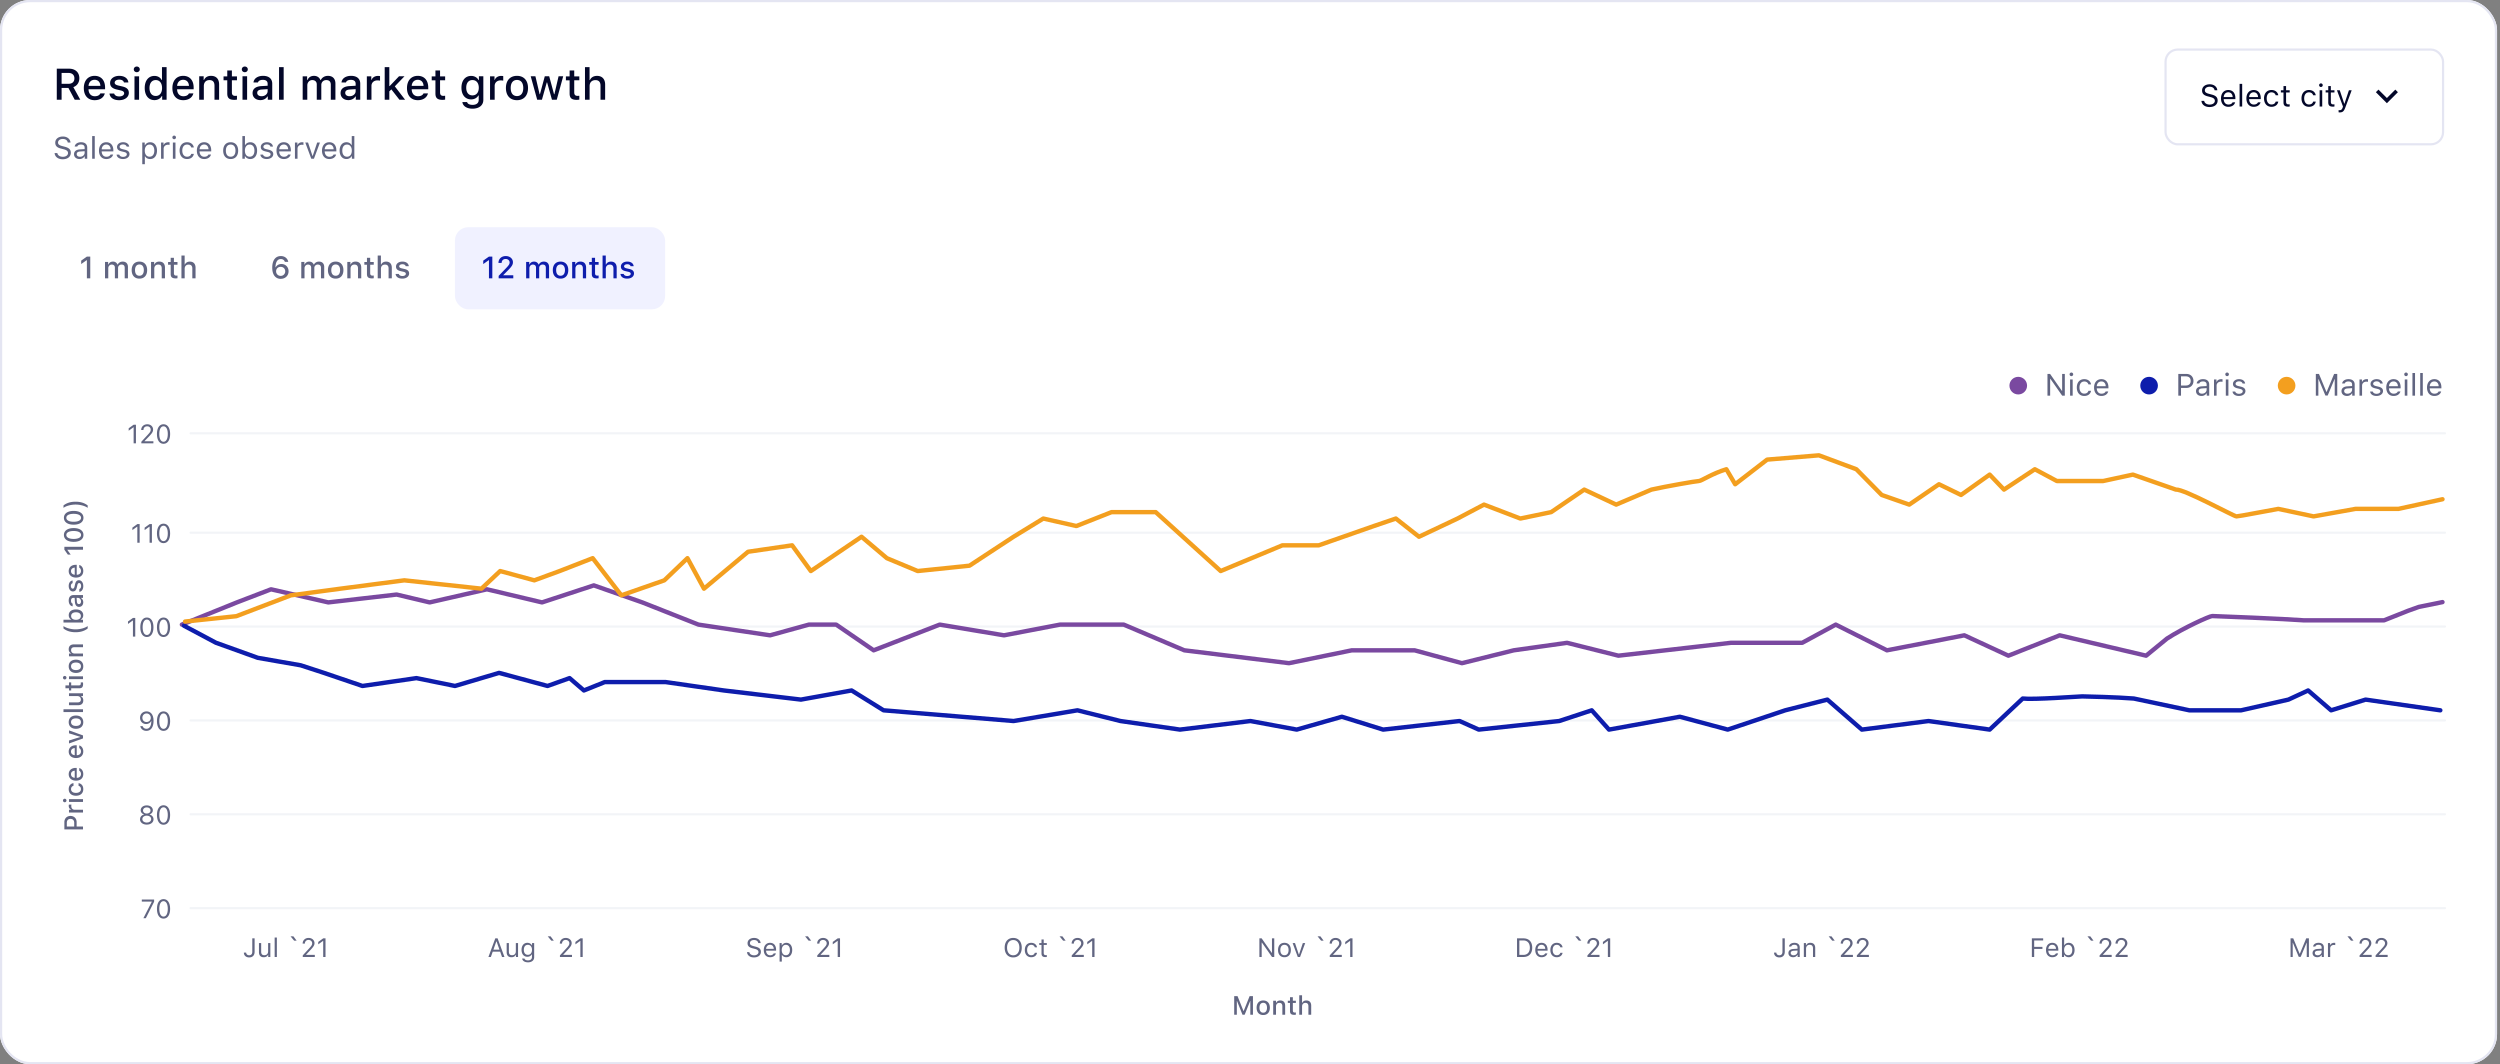 <svg xmlns="http://www.w3.org/2000/svg" width="747" height="318" fill="none" xmlns:v="https://vecta.io/nano"><rect width="100%" height="100%" fill="#808080" stroke="none"/><style><![CDATA[.B{fill:#616581}.C{stroke-width:.658}.D{stroke-linecap:round}.E{stroke:#f2f4f7}]]></style><g clip-path="url(#A)"><rect width="746.12" height="318" rx="8.989" fill="#fff"/><path d="M18.405 21.79h2.032c1.112 0 1.794.611 1.794 1.62 0 1.035-.643 1.627-1.755 1.627h-2.07V21.79zm0 4.475h2.032l1.89 3.536h1.665l-2.083-3.774c1.132-.386 1.8-1.402 1.8-2.649 0-1.742-1.202-2.855-3.073-2.855h-3.671v9.278h1.44v-3.536zm9.863-2.424c1.022 0 1.691.714 1.723 1.813h-3.536c.077-1.093.791-1.813 1.813-1.813zm1.717 4.07c-.257.547-.829.849-1.665.849-1.106 0-1.819-.778-1.865-2.006v-.077h4.944v-.482c0-2.199-1.177-3.53-3.125-3.53-1.974 0-3.228 1.421-3.228 3.658s1.228 3.613 3.234 3.613c1.601 0 2.72-.771 3.035-2.025h-1.331zm2.913-3.131c0 1.042.617 1.64 1.948 1.955l1.222.283c.701.167 1.029.437 1.029.855 0 .559-.611.945-1.472.945-.836 0-1.35-.334-1.524-.874h-1.382c.122 1.241 1.209 1.993 2.874 1.993 1.672 0 2.9-.881 2.9-2.199 0-1.029-.624-1.601-1.955-1.91l-1.164-.27c-.759-.174-1.112-.437-1.112-.855 0-.547.585-.913 1.357-.913.784 0 1.286.328 1.415.842h1.325c-.135-1.234-1.164-1.967-2.739-1.967-1.582 0-2.72.874-2.72 2.115zm7.285 5.021h1.376v-7.002h-1.376v7.002zm.688-8.23c.514 0 .894-.367.894-.842 0-.482-.379-.849-.894-.849s-.894.366-.894.849c0 .476.379.842.894.842zm5.279 8.345c.964 0 1.781-.456 2.199-1.222h.109v1.106h1.324v-9.734h-1.382v3.845h-.103c-.379-.771-1.189-1.228-2.147-1.228-1.768 0-2.906 1.402-2.906 3.613 0 2.218 1.125 3.62 2.906 3.62zm.392-5.992c1.157 0 1.884.919 1.884 2.379 0 1.466-.72 2.372-1.884 2.372-1.17 0-1.871-.894-1.871-2.379 0-1.472.707-2.373 1.871-2.373zm8.191-.084c1.022 0 1.691.714 1.723 1.813h-3.536c.077-1.093.791-1.813 1.813-1.813zm1.717 4.07c-.257.547-.829.849-1.665.849-1.106 0-1.82-.778-1.865-2.006v-.077h4.944v-.482c0-2.199-1.177-3.53-3.125-3.53-1.974 0-3.228 1.421-3.228 3.658s1.228 3.613 3.234 3.613c1.601 0 2.72-.771 3.035-2.025h-1.331zm3.073 1.89h1.382v-4.095c0-1.093.649-1.775 1.672-1.775s1.511.559 1.511 1.685v4.186h1.382v-4.533c0-1.665-.861-2.604-2.424-2.604-1.054 0-1.749.469-2.09 1.247h-.103v-1.112h-1.331v7.002zm8.384-8.744v1.774h-1.112v1.164h1.112v3.954c0 1.35.611 1.89 2.147 1.89.27 0 .527-.032.752-.071v-1.151l-.527.032c-.688 0-.99-.322-.99-1.055v-3.601h1.517v-1.164h-1.517v-1.774h-1.382zm4.552 8.744h1.376v-7.002h-1.376v7.002zm.688-8.23c.514 0 .894-.367.894-.842 0-.482-.379-.849-.894-.849s-.894.366-.894.849c0 .476.379.842.894.842zm5.009 7.182c-.752 0-1.299-.366-1.299-.997 0-.617.437-.945 1.402-1.009l1.71-.109v.585c0 .868-.772 1.53-1.813 1.53zm-.354 1.164c.92 0 1.685-.399 2.103-1.099h.109v.984h1.331v-4.783c0-1.479-.99-2.353-2.745-2.353-1.588 0-2.72.772-2.861 1.974h1.337c.154-.495.688-.778 1.459-.778.945 0 1.434.418 1.434 1.157v.604l-1.897.109c-1.665.103-2.604.829-2.604 2.09 0 1.279.984 2.096 2.334 2.096zm5.574-.116h1.382v-9.734h-1.382v9.734zm7.06 0h1.382v-4.282c0-.9.637-1.588 1.479-1.588.823 0 1.35.482 1.35 1.273v4.597h1.357v-4.404c0-.823.585-1.466 1.479-1.466.907 0 1.357.463 1.357 1.408v4.462h1.382v-4.822c0-1.459-.823-2.315-2.238-2.315-.971 0-1.775.495-2.128 1.26h-.109c-.309-.765-.971-1.26-1.929-1.26-.932 0-1.64.469-1.948 1.26h-.103v-1.125h-1.331v7.002zm14.016-1.048c-.752 0-1.298-.366-1.298-.997 0-.617.437-.945 1.401-1.009l1.711-.109v.585c0 .868-.772 1.53-1.814 1.53zm-.353 1.164c.919 0 1.684-.399 2.102-1.099h.11v.984h1.33v-4.783c0-1.479-.99-2.353-2.745-2.353-1.588 0-2.72.772-2.861 1.974h1.337c.155-.495.688-.778 1.46-.778.945 0 1.434.418 1.434 1.157v.604l-1.897.109c-1.665.103-2.604.829-2.604 2.09 0 1.279.984 2.096 2.334 2.096zm5.51-.116h1.382v-4.134c0-.984.74-1.646 1.788-1.646.244 0 .655.045.771.084v-1.363c-.148-.039-.411-.058-.617-.058-.913 0-1.691.502-1.89 1.19h-.103v-1.074h-1.331v7.002zm6.828-4.083h-.109v-5.651h-1.383v9.734h1.383v-2.507l.61-.579 2.405 3.086h1.697l-3.073-3.999 2.881-3.003h-1.633l-2.778 2.919zm8.39-1.877c1.023 0 1.691.714 1.724 1.813h-3.537c.077-1.093.791-1.813 1.813-1.813zm1.717 4.07c-.257.547-.829.849-1.665.849-1.106 0-1.82-.778-1.865-2.006v-.077h4.945v-.482c0-2.199-1.177-3.53-3.125-3.53-1.974 0-3.228 1.421-3.228 3.658s1.228 3.613 3.234 3.613c1.601 0 2.72-.771 3.035-2.025h-1.331zm3.562-6.854v1.774h-1.112v1.164h1.112v3.954c0 1.35.611 1.89 2.147 1.89.271 0 .528-.032.753-.071v-1.151l-.527.032c-.688 0-.991-.322-.991-1.055v-3.601h1.518v-1.164h-1.518v-1.774h-1.382zm11.059 7.445c-1.19 0-1.858-.894-1.858-2.289s.668-2.289 1.858-2.289c1.176 0 1.896.894 1.896 2.289 0 1.402-.713 2.289-1.896 2.289zm.019 3.973c1.98 0 3.234-1.016 3.234-2.617v-7.06h-1.324v1.119h-.11c-.392-.759-1.234-1.235-2.199-1.235-1.787 0-2.906 1.402-2.906 3.536 0 2.096 1.106 3.478 2.894 3.478.964 0 1.735-.418 2.16-1.177h.103v1.344c0 .926-.682 1.472-1.833 1.472-.932 0-1.517-.328-1.633-.836h-1.414c.148 1.189 1.279 1.974 3.028 1.974zm5.24-2.675h1.382v-4.134c0-.984.74-1.646 1.788-1.646.244 0 .656.045.771.084v-1.363c-.148-.039-.411-.058-.617-.058-.913 0-1.691.502-1.89 1.19h-.103v-1.074h-1.331v7.002zm8.05.135c2.044 0 3.298-1.369 3.298-3.639 0-2.257-1.26-3.633-3.298-3.633-2.045 0-3.305 1.376-3.305 3.633 0 2.27 1.254 3.639 3.305 3.639zm0-1.228c-1.203 0-1.878-.881-1.878-2.411 0-1.517.675-2.405 1.878-2.405 1.196 0 1.877.887 1.877 2.405 0 1.524-.681 2.411-1.877 2.411zm13.81-5.909H166.9l-1.247 5.343h-.11l-1.44-5.343h-1.324l-1.441 5.343h-.103l-1.253-5.343h-1.402l1.929 7.002h1.421l1.44-5.156h.109l1.447 5.156h1.434l1.922-7.002zm1.916-1.742v1.774h-1.112v1.164h1.112v3.954c0 1.35.611 1.89 2.148 1.89a4.46 4.46 0 0 0 .752-.071v-1.151l-.527.032c-.688 0-.991-.322-.991-1.055v-3.601h1.518v-1.164h-1.518v-1.774h-1.382zm4.591 8.744h1.382v-4.089c0-1.061.63-1.774 1.762-1.774.977 0 1.498.566 1.498 1.685v4.179h1.382v-4.52c0-1.665-.919-2.61-2.411-2.61-1.054 0-1.794.469-2.134 1.254h-.11v-3.858h-1.369v9.734z" fill="#030729"/><path d="M16.319 45.738c.085 1.121 1.035 1.85 2.412 1.85 1.485 0 2.426-.761 2.426-1.953 0-.954-.54-1.476-1.886-1.814l-.68-.18c-.896-.23-1.251-.522-1.251-1.031 0-.657.572-1.089 1.436-1.089.81 0 1.359.396 1.472 1.062h.815c-.068-1.049-1.004-1.796-2.259-1.796-1.373 0-2.295.747-2.295 1.85 0 .923.509 1.454 1.683 1.751l.833.216c.896.225 1.301.576 1.301 1.13 0 .644-.644 1.116-1.517 1.116-.923 0-1.571-.432-1.67-1.112h-.819zm7.584 1.103c-.562 0-.981-.288-.981-.783 0-.486.324-.743 1.062-.792l1.305-.086v.446c0 .693-.59 1.215-1.386 1.215zm-.144.68c.648 0 1.179-.284 1.494-.801h.072v.716h.738v-3.322c0-1.008-.662-1.616-1.845-1.616-1.035 0-1.8.513-1.904 1.292h.783c.108-.383.513-.603 1.094-.603.725 0 1.098.328 1.098.927v.441l-1.4.085c-1.13.068-1.769.567-1.769 1.436 0 .887.698 1.445 1.638 1.445zm3.781-.085h.774v-6.778h-.774v6.778zm4.213-4.253c.77 0 1.283.567 1.301 1.427h-2.673c.059-.86.599-1.427 1.373-1.427zm1.278 2.997c-.203.428-.626.657-1.251.657-.824 0-1.359-.608-1.4-1.566v-.036h3.488v-.297c0-1.508-.797-2.439-2.106-2.439-1.332 0-2.187.99-2.187 2.516 0 1.535.842 2.507 2.187 2.507 1.062 0 1.809-.509 2.043-1.341h-.774zm1.94-2.268c0 .702.414 1.094 1.323 1.314l.833.203c.518.126.77.351.77.684 0 .445-.468.756-1.121.756-.621 0-1.008-.261-1.139-.671h-.797c.085.806.828 1.323 1.908 1.323 1.103 0 1.944-.599 1.944-1.467 0-.698-.441-1.094-1.355-1.314l-.747-.18c-.572-.14-.842-.347-.842-.68 0-.432.45-.725 1.026-.725.585 0 .963.257 1.067.644h.765c-.103-.797-.81-1.301-1.827-1.301-1.031 0-1.809.608-1.809 1.413zm9.901-1.413c-.662 0-1.242.337-1.553.896h-.072v-.81h-.738v6.472h.774v-2.349h.072c.266.513.824.815 1.517.815 1.233 0 2.039-.995 2.039-2.511 0-1.526-.801-2.511-2.039-2.511zm-.185 4.325c-.873 0-1.427-.702-1.427-1.814s.554-1.814 1.431-1.814c.887 0 1.418.68 1.418 1.814s-.531 1.814-1.422 1.814zm3.438.612h.774v-3.006c0-.684.536-1.179 1.274-1.179a3.11 3.11 0 0 1 .495.045v-.774c-.099-.014-.261-.023-.387-.023-.644 0-1.202.333-1.346.806h-.072v-.72h-.738v4.852zm3.529 0h.774v-4.852h-.774v4.852zm.387-5.837a.54.54 0 0 0 0-1.08.54.54 0 1 0 0 1.08zm5.878 2.471c-.135-.864-.855-1.571-2.034-1.571-1.359 0-2.223.981-2.223 2.493 0 1.544.869 2.529 2.228 2.529 1.166 0 1.89-.657 2.03-1.548h-.783c-.144.549-.599.851-1.251.851-.864 0-1.422-.711-1.422-1.832 0-1.098.549-1.796 1.422-1.796.698 0 1.125.392 1.251.873h.783zm3.078-.887c.77 0 1.283.567 1.301 1.427h-2.673c.058-.86.599-1.427 1.373-1.427zm1.278 2.997c-.203.428-.626.657-1.251.657-.824 0-1.359-.608-1.4-1.566v-.036h3.488v-.297c0-1.508-.797-2.439-2.106-2.439-1.332 0-2.187.99-2.187 2.516 0 1.535.842 2.507 2.187 2.507 1.062 0 1.809-.509 2.043-1.341h-.774zm6.647 1.341c1.382 0 2.237-.954 2.237-2.511s-.855-2.511-2.237-2.511-2.237.95-2.237 2.511.855 2.511 2.237 2.511zm0-.698c-.918 0-1.436-.666-1.436-1.814s.518-1.814 1.436-1.814 1.436.662 1.436 1.814-.518 1.814-1.436 1.814zm5.864.698c1.229 0 2.034-.995 2.034-2.511 0-1.526-.801-2.511-2.034-2.511-.666 0-1.256.328-1.521.851h-.072v-2.691h-.774v6.778h.738v-.774h.072c.306.54.882.86 1.557.86zm-.18-4.325c.887 0 1.413.68 1.413 1.814s-.527 1.814-1.413 1.814-1.431-.693-1.431-1.814.549-1.814 1.431-1.814zm3.317.716c0 .702.414 1.094 1.323 1.314l.833.203c.518.126.77.351.77.684 0 .445-.468.756-1.121.756-.621 0-1.008-.261-1.139-.671h-.797c.086.806.828 1.323 1.908 1.323 1.103 0 1.944-.599 1.944-1.467 0-.698-.441-1.094-1.355-1.314l-.747-.18c-.572-.14-.842-.347-.842-.68 0-.432.45-.725 1.026-.725.585 0 .963.257 1.067.644h.765c-.104-.797-.81-1.301-1.827-1.301-1.031 0-1.809.608-1.809 1.413zm6.872-.729c.77 0 1.283.567 1.301 1.427h-2.673c.058-.86.599-1.427 1.373-1.427zm1.278 2.997c-.203.428-.626.657-1.251.657-.824 0-1.359-.608-1.4-1.566v-.036h3.488v-.297c0-1.508-.797-2.439-2.106-2.439-1.332 0-2.187.99-2.187 2.516 0 1.535.842 2.507 2.187 2.507 1.062 0 1.809-.509 2.043-1.341h-.774zm2.052 1.256h.774v-3.006c0-.684.535-1.179 1.274-1.179.153 0 .432.027.495.045v-.774c-.099-.014-.261-.023-.387-.023-.644 0-1.202.333-1.346.806h-.072v-.72h-.738v4.852zm7.471-4.852h-.828l-1.328 3.997h-.072l-1.328-3.997h-.828l1.796 4.852h.792l1.796-4.852zm2.79.599c.77 0 1.283.567 1.301 1.427h-2.673c.059-.86.599-1.427 1.373-1.427zm1.278 2.997c-.203.428-.626.657-1.251.657-.824 0-1.359-.608-1.4-1.566v-.036h3.488v-.297c0-1.508-.797-2.439-2.106-2.439-1.332 0-2.187.99-2.187 2.516 0 1.535.842 2.507 2.187 2.507 1.062 0 1.81-.509 2.043-1.341h-.774zm3.848 1.341c.67 0 1.246-.32 1.552-.86h.072v.774h.739v-6.778h-.775v2.691h-.067c-.275-.531-.846-.851-1.521-.851-1.233 0-2.039.99-2.039 2.511s.797 2.511 2.039 2.511zm.18-4.325c.877 0 1.426.702 1.426 1.814 0 1.121-.544 1.814-1.426 1.814-.887 0-1.418-.68-1.418-1.814s.536-1.814 1.418-1.814z" class="B"/><rect x="647.067" y="14.813" width="82.922" height="28.31" rx="3.621" fill="#fff"/><g fill="#030729"><path d="M657.79 30.135c.086 1.121 1.035 1.85 2.412 1.85 1.486 0 2.426-.761 2.426-1.953 0-.954-.54-1.476-1.886-1.814l-.679-.18c-.896-.23-1.251-.522-1.251-1.031 0-.657.571-1.089 1.435-1.089.81 0 1.36.396 1.472 1.062h.815c-.068-1.049-1.004-1.796-2.26-1.796-1.372 0-2.295.747-2.295 1.85 0 .923.509 1.454 1.683 1.751l.833.216c.896.225 1.301.576 1.301 1.13 0 .644-.644 1.116-1.517 1.116-.923 0-1.571-.432-1.67-1.112h-.819zm8.025-2.556c.769 0 1.282.567 1.3 1.427h-2.673c.058-.86.599-1.427 1.373-1.427zm1.278 2.997c-.203.428-.626.657-1.251.657-.824 0-1.36-.607-1.4-1.566v-.036h3.488v-.297c0-1.508-.797-2.439-2.106-2.439-1.333 0-2.188.99-2.188 2.516 0 1.535.842 2.507 2.188 2.507 1.062 0 1.809-.509 2.043-1.341h-.774zm2.097 1.256h.774v-6.778h-.774v6.778zm4.213-4.253c.769 0 1.282.567 1.3 1.427h-2.673c.059-.86.599-1.427 1.373-1.427zm1.278 2.997c-.203.428-.626.657-1.251.657-.824 0-1.359-.607-1.4-1.566v-.036h3.488v-.297c0-1.508-.797-2.439-2.106-2.439-1.332 0-2.188.99-2.188 2.516 0 1.535.842 2.507 2.188 2.507 1.062 0 1.809-.509 2.043-1.341h-.774zm6.067-2.111c-.135-.864-.855-1.571-2.035-1.571-1.359 0-2.223.981-2.223 2.493 0 1.544.869 2.529 2.228 2.529 1.166 0 1.89-.657 2.03-1.548h-.783c-.144.549-.599.851-1.252.851-.864 0-1.422-.711-1.422-1.832 0-1.098.549-1.796 1.422-1.796.698 0 1.126.392 1.252.873h.783zm1.557-2.741v1.256h-.783v.648h.783v2.944c0 .927.4 1.296 1.4 1.296.153 0 .301-.018.454-.045v-.653l-.36.018c-.504 0-.72-.243-.72-.815v-2.745h1.08v-.648h-1.08v-1.256h-.774zm9.64 2.741c-.135-.864-.855-1.571-2.034-1.571-1.359 0-2.223.981-2.223 2.493 0 1.544.868 2.529 2.227 2.529 1.166 0 1.891-.657 2.03-1.548h-.783c-.144.549-.598.851-1.251.851-.864 0-1.422-.711-1.422-1.832 0-1.098.549-1.796 1.422-1.796.698 0 1.125.392 1.251.873h.783zm1.161 3.366h.775V26.98h-.775v4.852zm.387-5.837a.54.54 0 1 0 0-1.08.54.54 0 1 0 0 1.08zm2.188-.27v1.256h-.783v.648h.783v2.944c0 .927.4 1.296 1.399 1.296a2.59 2.59 0 0 0 .455-.045v-.653l-.36.018c-.504 0-.72-.243-.72-.815v-2.745h1.08v-.648h-1.08v-1.256h-.774zm3.438 7.863c.86 0 1.247-.333 1.661-1.458l1.895-5.149h-.824l-1.328 3.992h-.072l-1.332-3.992h-.837l1.796 4.856-.09.288c-.203.585-.446.797-.891.797a1.86 1.86 0 0 1-.324-.023v.662a2.29 2.29 0 0 0 .346.027zm16.601-6.813l-2.518 2.513-2.518-2.513-.774.774 3.292 3.292 3.292-3.292-.774-.774z"/></g><rect x="647.067" y="14.813" width="82.922" height="28.31" rx="3.621" stroke="#e4e5f2" class="C"/><g class="B"><path d="M25.961 83.161h1.008v-6.494h-1.004l-1.71 1.206v1.031l1.629-1.152h.076v5.41zm5.419 0h.968v-2.997c0-.63.446-1.112 1.035-1.112.576 0 .945.338.945.891v3.218h.95v-3.083a.99.99 0 0 1 1.035-1.026c.635 0 .95.324.95.986v3.123h.968v-3.376c0-1.022-.576-1.62-1.566-1.62-.68 0-1.242.347-1.49.882h-.077a1.37 1.37 0 0 0-1.35-.882c-.653 0-1.148.329-1.364.882h-.072v-.788h-.932v4.901zm10.279.094c1.431 0 2.309-.959 2.309-2.547 0-1.58-.882-2.543-2.309-2.543s-2.313.963-2.313 2.543c0 1.589.878 2.547 2.313 2.547zm0-.86c-.842 0-1.314-.617-1.314-1.688 0-1.062.473-1.683 1.314-1.683s1.314.621 1.314 1.683-.477 1.688-1.314 1.688zm3.474.765h.968v-2.867c0-.765.454-1.242 1.17-1.242s1.058.392 1.058 1.179v2.93h.968v-3.173c0-1.166-.603-1.823-1.697-1.823-.738 0-1.224.329-1.463.873h-.072v-.779h-.932v4.901zm5.869-6.121v1.242h-.779v.815h.779v2.768c0 .945.428 1.323 1.503 1.323.189 0 .369-.023.527-.05v-.806l-.369.023c-.482 0-.693-.225-.693-.738v-2.52h1.062v-.815H51.97V77.04h-.968zm3.213 6.121h.968v-2.862c0-.743.441-1.242 1.233-1.242.684 0 1.049.396 1.049 1.179v2.925h.968v-3.164c0-1.166-.644-1.827-1.688-1.827-.738 0-1.256.329-1.494.878h-.076v-2.7h-.959v6.814zm29.656.159c1.377 0 2.354-.945 2.354-2.268 0-1.256-.9-2.165-2.133-2.165-.77 0-1.391.356-1.706.981h-.076c.023-1.562.599-2.466 1.598-2.466.59 0 1.049.324 1.211.855h1.013c-.198-1.062-1.067-1.746-2.214-1.746-1.625 0-2.574 1.287-2.574 3.488 0 .792.131 1.454.396 1.976a2.26 2.26 0 0 0 2.133 1.346zm-.009-.887a1.34 1.34 0 0 1-1.364-1.368c0-.77.576-1.328 1.368-1.328s1.359.558 1.359 1.346a1.33 1.33 0 0 1-1.364 1.35zm6.161.729h.968v-2.997c0-.63.446-1.112 1.035-1.112.576 0 .945.338.945.891v3.218h.95v-3.083a.99.99 0 0 1 1.035-1.026c.635 0 .95.324.95.986v3.123h.968v-3.376c0-1.022-.576-1.62-1.566-1.62-.68 0-1.242.347-1.49.882h-.076c-.216-.535-.68-.882-1.35-.882-.653 0-1.148.329-1.364.882h-.072v-.788h-.932v4.901zm10.279.094c1.432 0 2.309-.959 2.309-2.547 0-1.58-.882-2.543-2.309-2.543s-2.313.963-2.313 2.543c0 1.589.878 2.547 2.313 2.547zm0-.86c-.841 0-1.314-.617-1.314-1.688 0-1.062.473-1.683 1.314-1.683s1.315.621 1.315 1.683-.477 1.688-1.315 1.688zm3.475.765h.968v-2.867c0-.765.454-1.242 1.17-1.242s1.057.392 1.057 1.179v2.93h.968v-3.173c0-1.166-.603-1.823-1.697-1.823-.738 0-1.224.329-1.462.873h-.072v-.779h-.932v4.901zm5.869-6.121v1.242h-.779v.815h.779v2.768c0 .945.427 1.323 1.503 1.323.189 0 .369-.023.527-.05v-.806l-.369.023c-.482 0-.694-.225-.694-.738v-2.52h1.063v-.815h-1.063V77.04h-.967zm3.213 6.121h.968v-2.862c0-.743.441-1.242 1.233-1.242.684 0 1.049.396 1.049 1.179v2.925h.967v-3.164c0-1.166-.643-1.827-1.687-1.827-.739 0-1.256.329-1.495.878h-.076v-2.7h-.959v6.814zm5.468-3.515c0 .729.433 1.148 1.364 1.368l.855.198c.491.117.72.306.72.599 0 .392-.427.662-1.03.662-.585 0-.945-.234-1.067-.612h-.968c.086.869.847 1.395 2.012 1.395s2.03-.617 2.03-1.539c0-.72-.437-1.121-1.368-1.337l-.815-.189c-.531-.121-.778-.306-.778-.599 0-.382.409-.639.949-.639.549 0 .9.23.99.59h.928c-.095-.864-.815-1.377-1.918-1.377s-1.904.612-1.904 1.481z"/></g><rect x="135.937" y="67.894" width="62.801" height="24.534" rx="3.95" fill="#f0f1ff"/><path d="M146.097 83.161h1.008v-6.494h-1.003l-1.711 1.206v1.031l1.63-1.152h.076v5.41zm2.845-4.618v.013h.954v-.013c0-.693.481-1.161 1.197-1.161.67 0 1.179.446 1.179 1.04 0 .477-.211.819-1.08 1.724l-2.196 2.286v.729h4.374v-.905h-2.97v-.076l1.445-1.463c1.089-1.103 1.422-1.665 1.422-2.354 0-1.071-.909-1.854-2.143-1.854-1.278 0-2.182.837-2.182 2.034zm8.272 4.618h.967v-2.997c0-.63.446-1.112 1.036-1.112.576 0 .945.338.945.891v3.218h.949v-3.083a.99.99 0 0 1 1.035-1.026c.635 0 .95.324.95.986v3.123h.968v-3.376c0-1.022-.576-1.62-1.567-1.62-.679 0-1.242.347-1.489.882h-.077c-.216-.535-.679-.882-1.35-.882-.653 0-1.148.329-1.364.882h-.072v-.788h-.931v4.901zm10.279.094c1.431 0 2.309-.959 2.309-2.547 0-1.58-.882-2.543-2.309-2.543s-2.313.963-2.313 2.543c0 1.589.877 2.547 2.313 2.547zm0-.86c-.841 0-1.314-.617-1.314-1.688 0-1.062.473-1.683 1.314-1.683s1.314.621 1.314 1.683-.477 1.688-1.314 1.688zm3.475.765h.967v-2.867c0-.765.455-1.242 1.17-1.242s1.058.392 1.058 1.179v2.93h.968v-3.173c0-1.166-.603-1.823-1.697-1.823-.738 0-1.224.329-1.463.873h-.072v-.779h-.931v4.901zm5.868-6.121v1.242h-.778v.815h.778v2.768c0 .945.428 1.323 1.504 1.323.189 0 .369-.023.526-.05v-.806l-.369.023c-.481 0-.693-.225-.693-.738v-2.52h1.062v-.815h-1.062V77.04h-.968zm3.214 6.121h.968v-2.862c0-.743.441-1.242 1.233-1.242.684 0 1.048.396 1.048 1.179v2.925h.968v-3.164c0-1.166-.644-1.827-1.688-1.827-.738 0-1.255.329-1.494.878h-.076v-2.7h-.959v6.814zm5.468-3.515c0 .729.432 1.148 1.364 1.368l.855.198c.491.117.72.306.72.599 0 .392-.427.662-1.031.662-.585 0-.945-.234-1.066-.612h-.968c.086.869.846 1.395 2.012 1.395s2.03-.617 2.03-1.539c0-.72-.437-1.121-1.368-1.337l-.815-.189c-.531-.121-.779-.306-.779-.599 0-.382.41-.639.95-.639.549 0 .9.23.99.59h.927c-.094-.864-.814-1.377-1.917-1.377s-1.904.612-1.904 1.481z" fill="#0e1dac"/><path d="M24.801 247.822v-.864h-1.902v-1.304c0-1.092-.745-1.848-1.832-1.848h-.008c-1.092 0-1.825.756-1.825 1.848v2.168h5.567zm-4.837-1.952c0-.749.405-1.185 1.099-1.185h.008c.698 0 1.103.436 1.103 1.185v1.088h-2.21v-1.088zm4.837-3.083v-.837h-2.504c-.606 0-.999-.436-.999-1.076a2.18 2.18 0 0 1 .05-.451h-.772c-.019.085-.039.231-.039.366 0 .559.262.949.706 1.1v.061h-.633v.837h4.189zm-4.938-3.599c0-.285-.235-.524-.521-.524a.53.53 0 0 0-.525.524c0 .29.235.525.525.525s.521-.235.521-.525zm4.938.421v-.834h-4.189v.834h4.189zm.081-3.816c0-1.037-.559-1.635-1.373-1.786l-.035-.007v.802l.019.008c.451.135.691.459.691.983 0 .691-.563 1.119-1.489 1.119h-.008c-.903 0-1.458-.42-1.458-1.119 0-.555.309-.895.721-.987l.012-.004-.004-.802h-.019c-.814.115-1.408.744-1.408 1.797 0 1.223.829 1.968 2.156 1.968h.008c1.354 0 2.187-.749 2.187-1.972zm0-4.501c0-1.073-.617-1.652-1.169-1.79l-.035-.008.004.806.031.016c.216.1.482.42.482.956 0 .691-.467 1.131-1.269 1.146v-2.97h-.293c-1.258 0-2.102.717-2.102 1.886s.876 1.925 2.183 1.925h.004c1.327 0 2.164-.741 2.164-1.967zm-3.665.038c0-.567.363-.987 1.111-1.053v2.129c-.721-.073-1.111-.505-1.111-1.076zm3.665-6.797c0-1.073-.617-1.651-1.169-1.79l-.035-.008.004.806.031.016c.216.1.482.42.482.957 0 .69-.467 1.13-1.269 1.145v-2.97h-.293c-1.258 0-2.102.717-2.102 1.886s.876 1.925 2.183 1.925h.004c1.327 0 2.164-.74 2.164-1.967zm-3.665.038c0-.567.363-.987 1.111-1.053v2.13c-.721-.074-1.111-.506-1.111-1.077zm3.584-3.938v-.891l-4.189-1.513v.88l3.341 1.042v.065l-3.341 1.046v.887l4.189-1.516zm.081-4.857c0-1.227-.822-1.979-2.172-1.979h-.008c-1.35 0-2.172.756-2.172 1.979s.826 1.983 2.172 1.983h.008c1.35 0 2.172-.752 2.172-1.983zm-.698 0c0 .721-.544 1.126-1.474 1.126h-.008c-.93 0-1.474-.405-1.474-1.126s.544-1.127 1.474-1.127h.008c.926 0 1.474.409 1.474 1.127zm.617-3.017v-.837h-5.833v.837h5.833zm.081-3.479c0-.61-.262-1.034-.714-1.235v-.065h.633v-.834h-4.189v.834h2.457c.675 0 1.096.358 1.096 1.03 0 .613-.343.868-1.038.868h-2.515v.837h2.712c.992 0 1.559-.49 1.559-1.435zm-.054-4.923a2.68 2.68 0 0 0-.042-.451h-.667c.012.116.015.189.015.316 0 .413-.185.583-.637.583h-2.226v-.899h-.66v.899h-1.057v.852h1.057v.656h.66v-.656h2.427c.806 0 1.13-.378 1.13-1.3zm-4.965-1.863c0-.286-.235-.525-.521-.525a.53.53 0 0 0-.525.525c0 .289.235.525.525.525s.521-.236.521-.525zm4.938.42v-.833h-4.189v.833h4.189zm.081-3.826c0-1.227-.822-1.979-2.172-1.979h-.008c-1.35 0-2.172.756-2.172 1.979s.826 1.982 2.172 1.982h.008c1.35 0 2.172-.752 2.172-1.982zm-.698 0c0 .721-.544 1.126-1.474 1.126h-.008c-.93 0-1.474-.405-1.474-1.126s.544-1.127 1.474-1.127h.008c.926 0 1.474.409 1.474 1.127zm.617-2.979v-.837h-2.457c-.675 0-1.096-.382-1.096-.995s.343-.903 1.038-.903h2.515v-.833h-2.712c-.999 0-1.558.517-1.558 1.454 0 .61.27 1.011.718 1.216v.061h-.637v.837h4.189zm1.397-8.317v-.733c-.721.567-2.253.992-3.615.992-1.354 0-2.893-.425-3.615-.992v.733c.98.764 2.172 1.115 3.615 1.115s2.631-.351 3.615-1.115zm-1.327-3.961c0-1.058-.845-1.736-2.16-1.736h-.008c-1.327 0-2.164.671-2.164 1.736 0 .574.285 1.064.737 1.288v.062h-2.307v.837h5.833v-.837h-.66v-.062c.459-.243.729-.702.729-1.288zm-.714.235c0 .698-.552 1.13-1.447 1.13h-.008c-.895 0-1.447-.432-1.447-1.13s.548-1.119 1.447-1.119h.008c.899 0 1.447.421 1.447 1.119zm.714-4.12c0-.556-.239-.995-.664-1.242v-.066h.594v-.829h-2.866c-.88 0-1.404.594-1.404 1.647 0 .953.459 1.612 1.146 1.713l.027.004v-.807l-.015-.004c-.297-.1-.467-.405-.467-.868 0-.567.255-.856.714-.856h.37l.066 1.134c.062.999.498 1.563 1.246 1.563h.008c.76 0 1.246-.591 1.246-1.389zm-1.281.555h-.008c-.378 0-.586-.262-.621-.841l-.066-1.022h.359c.54 0 .949.459.949 1.084 0 .451-.228.779-.613.779zm1.292-5.397c0-.995-.529-1.736-1.304-1.736h-.008c-.606 0-.949.386-1.138 1.192l-.15.664c-.112.471-.274.664-.536.664h-.008c-.336 0-.563-.332-.563-.791 0-.471.22-.768.513-.849h.008v-.799h-.004c-.683.074-1.161.687-1.161 1.644 0 .949.525 1.628 1.254 1.628h.004c.613 0 .972-.367 1.153-1.158l.154-.667c.112-.486.289-.683.552-.683h.008c.343 0 .579.359.579.876 0 .498-.212.802-.528.907l-.004.003v.838h.004c.702-.081 1.177-.722 1.177-1.733zm0-4.494c0-1.072-.617-1.651-1.169-1.79l-.035-.007.004.806.031.015c.216.101.482.421.482.957 0 .69-.467 1.13-1.269 1.146v-2.971h-.293c-1.258 0-2.102.718-2.102 1.887s.876 1.925 2.183 1.925h.004c1.327 0 2.164-.741 2.164-1.968zm-3.665.039c0-.567.363-.988 1.111-1.053v2.129c-.721-.073-1.111-.505-1.111-1.076zm3.584-6.4v-.864h-5.567v.864l1.042 1.466h.849l-.999-1.4v-.066h4.676zm.135-4.406c0-1.28-1.122-2.056-2.916-2.056h-.008c-1.794 0-2.913.776-2.913 2.056s1.119 2.057 2.913 2.057h.008c1.794 0 2.916-.772 2.916-2.057zm-.718 0c0 .749-.837 1.185-2.199 1.185h-.008c-1.362 0-2.191-.436-2.191-1.185 0-.744.829-1.184 2.191-1.184h.008c1.362 0 2.199.44 2.199 1.184zm.718-5.13c0-1.281-1.122-2.056-2.916-2.056h-.008c-1.794 0-2.913.775-2.913 2.056s1.119 2.056 2.913 2.056h.008c1.794 0 2.916-.772 2.916-2.056zm-.718 0c0 .748-.837 1.184-2.199 1.184h-.008c-1.362 0-2.191-.436-2.191-1.184s.829-1.185 2.191-1.185h.008c1.362 0 2.199.44 2.199 1.185zm1.979-3.696c-.984-.76-2.172-1.111-3.615-1.111s-2.635.347-3.615 1.111v.733c.721-.567 2.261-.991 3.615-.991 1.362 0 2.893.424 3.615.991v-.733z" class="B"/><circle cx="603.054" cy="115.229" r="2.634" fill="#7a49a0"/><path d="M612.584 118.229v-5.036h.072l3.524 5.036h.787v-6.494h-.801v5.054h-.072l-3.524-5.054h-.787v6.494h.801zm5.959 0h.774v-4.852h-.774v4.852zm.387-5.837a.54.54 0 1 0 0-1.08.54.54 0 0 0 0 1.08zm5.878 2.471c-.136-.865-.856-1.571-2.035-1.571-1.359 0-2.223.981-2.223 2.493 0 1.544.869 2.53 2.228 2.53 1.165 0 1.89-.658 2.03-1.549h-.784c-.144.549-.598.851-1.251.851-.864 0-1.422-.711-1.422-1.832 0-1.098.549-1.796 1.422-1.796.698 0 1.125.392 1.251.874h.784zm3.078-.887c.77 0 1.283.567 1.301 1.427h-2.674c.059-.86.599-1.427 1.373-1.427zm1.278 2.997c-.202.428-.625.657-1.251.657-.824 0-1.359-.607-1.4-1.566v-.036h3.488v-.297c0-1.508-.796-2.439-2.106-2.439-1.332 0-2.187.99-2.187 2.516 0 1.534.841 2.507 2.187 2.507 1.062 0 1.809-.509 2.043-1.342h-.774z" class="B"/><circle cx="642.147" cy="115.229" r="2.634" fill="#0e1dac"/><path d="M650.875 111.735v6.494h.811v-2.318h1.633c1.22 0 2.089-.859 2.089-2.075 0-1.237-.851-2.101-2.08-2.101h-2.453zm.811.72h1.431c.94 0 1.458.49 1.458 1.381 0 .86-.536 1.355-1.458 1.355h-1.431v-2.736zm6.264 5.18c-.562 0-.981-.288-.981-.783 0-.486.324-.743 1.062-.792l1.306-.086v.446c0 .693-.59 1.215-1.387 1.215zm-.144.68c.649 0 1.18-.284 1.495-.802h.072v.716h.738v-3.321c0-1.009-.662-1.616-1.845-1.616-1.036 0-1.801.513-1.904 1.291h.783c.108-.382.513-.603 1.094-.603.724 0 1.098.329 1.098.928v.441l-1.4.085c-1.13.068-1.769.567-1.769 1.436 0 .886.698 1.445 1.638 1.445zm3.736-.086h.774v-3.006c0-.685.536-1.18 1.274-1.18.153 0 .432.027.495.045v-.774c-.099-.013-.261-.022-.387-.022-.644 0-1.202.333-1.346.805h-.072v-.72h-.738v4.852zm3.528 0h.775v-4.852h-.775v4.852zm.388-5.837a.54.54 0 1 0 0-1.08.54.54 0 1 0 0 1.08zm1.75 2.313c0 .702.414 1.094 1.323 1.314l.833.203c.518.126.77.351.77.684 0 .445-.468.756-1.121.756-.621 0-1.008-.261-1.139-.671h-.796c.085.806.828 1.324 1.908 1.324 1.103 0 1.944-.599 1.944-1.468 0-.697-.441-1.093-1.354-1.314l-.748-.18c-.571-.139-.841-.346-.841-.679 0-.433.45-.725 1.026-.725.585 0 .963.256 1.067.643h.765c-.104-.796-.81-1.3-1.828-1.3-1.03 0-1.809.607-1.809 1.413z" class="B"/><circle cx="683.24" cy="115.229" r="2.634" fill="#f39f1f"/><g class="B"><path d="M698.369 118.229v-6.494h-.941l-2.223 5.373h-.072l-2.224-5.373h-.94v6.494h.756v-4.96h.054l2.048 4.915h.684l2.048-4.915h.054v4.96h.756zm3.051-.594c-.563 0-.981-.288-.981-.783 0-.486.324-.743 1.062-.792l1.305-.086v.446c0 .693-.589 1.215-1.386 1.215zm-.144.68c.648 0 1.179-.284 1.494-.802h.072v.716h.738v-3.321c0-1.009-.661-1.616-1.845-1.616-1.035 0-1.8.513-1.904 1.291h.783c.108-.382.514-.603 1.094-.603.725 0 1.098.329 1.098.928v.441l-1.399.085c-1.13.068-1.769.567-1.769 1.436 0 .886.697 1.445 1.638 1.445zm3.736-.086h.774v-3.006c0-.685.535-1.18 1.273-1.18.153 0 .432.027.495.045v-.774c-.099-.013-.261-.022-.387-.022-.643 0-1.201.333-1.345.805h-.072v-.72h-.738v4.852zm3.308-3.524c0 .702.414 1.094 1.323 1.314l.832.203c.518.126.77.351.77.684 0 .445-.468.756-1.121.756-.621 0-1.008-.261-1.138-.671h-.797c.086.806.828 1.324 1.908 1.324 1.103 0 1.945-.599 1.945-1.468 0-.697-.442-1.093-1.355-1.314l-.747-.18c-.572-.139-.842-.346-.842-.679 0-.433.45-.725 1.026-.725.585 0 .963.256 1.067.643h.765c-.104-.796-.81-1.3-1.827-1.3-1.031 0-1.809.607-1.809 1.413zm6.872-.729c.77 0 1.283.567 1.301 1.427h-2.674c.059-.86.599-1.427 1.373-1.427zm1.278 2.997c-.202.428-.625.657-1.251.657-.824 0-1.359-.607-1.4-1.566v-.036h3.488v-.297c0-1.508-.796-2.439-2.106-2.439-1.332 0-2.187.99-2.187 2.516 0 1.534.841 2.507 2.187 2.507 1.062 0 1.809-.509 2.043-1.342h-.774zm2.07 1.256h.775v-4.852h-.775v4.852zm.387-5.837a.54.54 0 1 0 0-1.08.54.54 0 0 0 0 1.08zm1.909 5.837h.774v-6.778h-.774v6.778zm2.322 0h.774v-6.778h-.774v6.778zm4.213-4.253c.769 0 1.282.567 1.3 1.427h-2.673c.058-.86.599-1.427 1.373-1.427zm1.278 2.997c-.203.428-.626.657-1.251.657-.824 0-1.36-.607-1.4-1.566v-.036h3.488v-.297c0-1.508-.797-2.439-2.106-2.439-1.333 0-2.188.99-2.188 2.516 0 1.534.842 2.507 2.188 2.507 1.062 0 1.809-.509 2.043-1.342h-.774zM39.927 132.471h.694v-5.566h-.691l-1.481 1.064v.733l1.416-1.026h.062v4.795zm2.303 0h3.603v-.625h-2.639v-.061l1.265-1.308c1.007-1.038 1.281-1.501 1.281-2.137v-.008c0-.899-.745-1.559-1.717-1.559-1.065 0-1.828.71-1.832 1.698l.008.004.664.003.004-.007c0-.656.444-1.092 1.111-1.092.656 0 1.053.44 1.053 1.026v.008c0 .486-.208.775-.918 1.543l-1.883 2.037v.478zm6.631.131c1.231 0 1.971-1.122 1.971-2.912v-.008c0-1.79-.741-2.909-1.971-2.909s-1.964 1.119-1.964 2.909v.008c0 1.79.733 2.912 1.964 2.912zm0-.605c-.799 0-1.265-.888-1.265-2.307v-.008c0-1.42.467-2.299 1.265-2.299s1.273.879 1.273 2.299v.008c0 1.419-.474 2.307-1.273 2.307z"/></g><path d="M56.95 129.471h673.593" class="C D E"/><path d="M41.031 162.164h.694v-5.567h-.691l-1.481 1.065v.733l1.416-1.026h.062v4.795zm3.665 0h.694v-5.567h-.691l-1.481 1.065v.733l1.416-1.026h.062v4.795zm4.166.131c1.231 0 1.971-1.122 1.971-2.912v-.008c0-1.79-.741-2.909-1.971-2.909s-1.964 1.119-1.964 2.909v.008c0 1.79.733 2.912 1.964 2.912zm0-.606c-.799 0-1.265-.887-1.265-2.306v-.008c0-1.42.467-2.299 1.265-2.299s1.273.879 1.273 2.299v.008c0 1.419-.474 2.306-1.273 2.306z" class="B"/><path d="M56.95 159.164h673.593" class="C D E"/><path d="M39.719 190.211h.694v-5.567h-.691l-1.481 1.065v.733l1.416-1.026h.062v4.795zm4.166.131c1.231 0 1.971-1.123 1.971-2.913v-.007c0-1.79-.741-2.909-1.971-2.909s-1.963 1.119-1.963 2.909v.007c0 1.79.733 2.913 1.963 2.913zm0-.606c-.798 0-1.265-.887-1.265-2.307v-.007c0-1.42.467-2.299 1.265-2.299s1.273.879 1.273 2.299v.007c0 1.42-.474 2.307-1.273 2.307zm4.977.606c1.231 0 1.971-1.123 1.971-2.913v-.007c0-1.79-.741-2.909-1.971-2.909s-1.964 1.119-1.964 2.909v.007c0 1.79.733 2.913 1.964 2.913zm0-.606c-.799 0-1.265-.887-1.265-2.307v-.007c0-1.42.467-2.299 1.265-2.299s1.273.879 1.273 2.299v.007c0 1.42-.474 2.307-1.273 2.307z" class="B"/><path d="M56.95 187.211h673.593" class="C D E"/><path d="M43.789 212.56c-1.123 0-1.948.806-1.948 1.917v.008c0 1.068.779 1.863 1.825 1.863.752 0 1.277-.405 1.481-.86h.073l-.004.131c-.042 1.161-.455 2.149-1.466 2.149-.563 0-.953-.29-1.123-.756l-.015-.043h-.698l.011.05c.189.822.883 1.37 1.817 1.37 1.35 0 2.141-1.111 2.141-3.009v-.008c0-2.095-1.076-2.812-2.095-2.812zm-.004 3.182c-.721 0-1.246-.532-1.246-1.273v-.007c0-.722.559-1.289 1.258-1.289.706 0 1.258.579 1.258 1.312v.004c0 .725-.548 1.253-1.269 1.253zm5.077 2.647c1.231 0 1.971-1.123 1.971-2.913v-.007c0-1.79-.741-2.909-1.971-2.909s-1.964 1.119-1.964 2.909v.007c0 1.79.733 2.913 1.964 2.913zm0-.606c-.799 0-1.265-.887-1.265-2.307v-.007c0-1.42.467-2.3 1.265-2.3s1.273.88 1.273 2.3v.007c0 1.42-.474 2.307-1.273 2.307z" class="B"/><path d="M56.95 215.258h673.593" class="C D E"/><path d="M43.854 246.397c1.18 0 2.021-.663 2.021-1.597v-.008c0-.686-.482-1.257-1.196-1.423v-.016c.609-.189.995-.652.995-1.238v-.008c0-.841-.768-1.462-1.821-1.462s-1.821.621-1.821 1.462v.008c0 .586.386 1.049.995 1.238v.016c-.714.166-1.196.737-1.196 1.423v.008c0 .934.841 1.597 2.021 1.597zm0-3.302c-.671 0-1.13-.382-1.13-.922v-.008c0-.54.459-.922 1.13-.922s1.13.382 1.13.922v.008c0 .54-.459.922-1.13.922zm0 2.696c-.768 0-1.315-.432-1.315-1.033v-.008c0-.61.544-1.046 1.316-1.046s1.316.436 1.316 1.046v.008c0 .601-.548 1.033-1.315 1.033zm5.007.645c1.231 0 1.971-1.123 1.971-2.913v-.008c0-1.789-.741-2.908-1.971-2.908s-1.964 1.119-1.964 2.908v.008c0 1.79.733 2.913 1.964 2.913zm0-.606c-.799 0-1.265-.887-1.265-2.307v-.008c0-1.419.467-2.299 1.265-2.299s1.273.88 1.273 2.299v.008c0 1.42-.474 2.307-1.273 2.307z" class="B"/><path d="M56.95 243.304h673.593" class="C D E"/><path d="M42.848 274.351h.729l2.477-4.922v-.644h-3.684v.621h2.978v.054l-2.5 4.891zm6.014.132c1.231 0 1.971-1.123 1.971-2.913v-.008c0-1.79-.741-2.908-1.971-2.908s-1.964 1.118-1.964 2.908v.008c0 1.79.733 2.913 1.964 2.913zm0-.606c-.799 0-1.265-.887-1.265-2.307v-.008c0-1.419.467-2.299 1.265-2.299s1.273.88 1.273 2.299v.008c0 1.42-.474 2.307-1.273 2.307z" class="B"/><path d="M56.95 271.351h673.593" class="C D E"/><g class="B"><path d="M72.869 284.648c0 .852.656 1.431 1.589 1.431 1.007 0 1.62-.621 1.62-1.682v-4.016h-.694v4.012c0 .683-.336 1.045-.93 1.045-.525 0-.88-.324-.895-.79h-.691zm7.908-2.859h-.663v2.461c0 .729-.401 1.165-1.134 1.165-.663 0-.941-.347-.941-1.095v-2.531h-.663v2.693c0 .983.486 1.539 1.42 1.539.637 0 1.08-.262 1.288-.725h.062v.652h.633v-4.159zm1.288 4.159h.664v-5.81h-.664v5.81zm6.574-4.873l-.972-1.304h-.849l1.072 1.304h.748zm1.79.872v.004h.671v-.004a1.03 1.03 0 0 1 1.092-1.092c.613 0 1.088.429 1.088.984 0 .448-.174.749-.891 1.528l-1.925 2.102v.479h3.603v-.625h-2.608v-.062l1.339-1.439c.914-.98 1.177-1.431 1.177-2.01 0-.883-.764-1.562-1.763-1.562-1.034 0-1.782.71-1.782 1.697zm6.141 4.001h.694v-5.567h-.691l-1.481 1.065v.733l1.416-1.026h.062v4.795zm53.433 0h.729l-2.052-5.567h-.687l-2.052 5.567h.729l.559-1.594h2.215l.559 1.594zm-1.697-4.668h.061l.872 2.484h-1.805l.872-2.484zm6.488.509h-.663v2.461c0 .729-.401 1.165-1.134 1.165-.664 0-.942-.347-.942-1.095v-2.531h-.663v2.693c0 .983.486 1.539 1.42 1.539.636 0 1.08-.262 1.288-.725h.062v.652h.632v-4.159zm2.932 3.511c-.771 0-1.203-.587-1.203-1.493s.432-1.493 1.203-1.493 1.235.586 1.235 1.493-.463 1.493-1.235 1.493zm.031 2.245c1.134 0 1.852-.594 1.852-1.524v-4.232h-.633v.66h-.062c-.239-.448-.752-.733-1.334-.733-1.069 0-1.744.845-1.744 2.091s.667 2.079 1.744 2.079c.571 0 1.041-.259 1.303-.718h.062v.818c0 .614-.443.98-1.188.98-.598 0-.968-.22-1.042-.559h-.702c.101.686.741 1.138 1.744 1.138zm7.723-6.47l-.972-1.304h-.849l1.073 1.304h.748zm1.79.872v.004h.671v-.004a1.03 1.03 0 0 1 1.092-1.092c.613 0 1.088.429 1.088.984 0 .448-.174.749-.891 1.528l-1.925 2.102v.479h3.603v-.625H168.3v-.062l1.339-1.439c.914-.98 1.176-1.431 1.176-2.01 0-.883-.764-1.562-1.763-1.562-1.034 0-1.782.71-1.782 1.697zm6.142 4.001h.694v-5.567h-.691l-1.481 1.065v.733l1.416-1.026h.062v4.795zm49.793-1.455c.073.961.887 1.586 2.067 1.586 1.273 0 2.08-.652 2.08-1.674 0-.818-.463-1.266-1.617-1.555l-.582-.154c-.768-.197-1.073-.448-1.073-.884 0-.563.49-.933 1.231-.933.694 0 1.165.339 1.261.91h.699c-.058-.899-.861-1.539-1.937-1.539-1.177 0-1.967.64-1.967 1.585 0 .791.436 1.246 1.442 1.501l.714.185c.768.193 1.115.494 1.115.968 0 .552-.552.957-1.3.957-.791 0-1.346-.37-1.431-.953h-.702zm6.878-2.191c.66 0 1.099.486 1.115 1.223h-2.292c.05-.737.513-1.223 1.177-1.223zm1.095 2.569c-.173.367-.536.564-1.072.564-.706 0-1.165-.521-1.2-1.343v-.031h2.99v-.254c0-1.293-.683-2.091-1.805-2.091-1.142 0-1.875.848-1.875 2.156 0 1.316.721 2.149 1.875 2.149.91 0 1.55-.436 1.751-1.15h-.664zm3.785-3.155c-.567 0-1.065.289-1.331.767h-.062v-.694h-.632v5.547h.663v-2.013h.062c.227.439.706.698 1.3.698 1.057 0 1.747-.853 1.747-2.153 0-1.307-.686-2.152-1.747-2.152zm-.158 3.707c-.749 0-1.223-.602-1.223-1.555s.474-1.554 1.227-1.554c.759 0 1.215.582 1.215 1.554s-.456 1.555-1.219 1.555zm7.568-4.348l-.972-1.304h-.848l1.072 1.304h.748zm1.79.872v.004h.672v-.004c0-.656.439-1.092 1.091-1.092.614 0 1.088.429 1.088.984 0 .448-.173.749-.891 1.528l-1.925 2.102v.479h3.603v-.625h-2.608v-.062l1.339-1.439c.914-.98 1.177-1.431 1.177-2.01 0-.883-.764-1.562-1.763-1.562-1.034 0-1.783.71-1.783 1.697zm6.142 4.001h.694v-5.567h-.69l-1.482 1.065v.733l1.416-1.026h.062v4.795zm52.449-5.698c-1.574 0-2.558 1.122-2.558 2.912 0 1.783.96 2.917 2.558 2.917 1.589 0 2.546-1.138 2.546-2.917 0-1.786-.965-2.912-2.546-2.912zm0 .64c1.138 0 1.832.88 1.832 2.272 0 1.381-.691 2.276-1.832 2.276-1.158 0-1.844-.895-1.844-2.276 0-1.392.709-2.272 1.844-2.272zm7.109 2.172c-.116-.741-.733-1.346-1.743-1.346-1.165 0-1.906.841-1.906 2.137 0 1.323.744 2.168 1.909 2.168 1 0 1.621-.563 1.74-1.327h-.671c-.123.471-.513.729-1.072.729-.741 0-1.219-.61-1.219-1.57 0-.941.47-1.539 1.219-1.539.597 0 .964.335 1.072.748h.671zm1.335-2.349v1.076h-.671v.556h.671v2.522c0 .795.343 1.111 1.2 1.111a2.23 2.23 0 0 0 .389-.038v-.559l-.308.015c-.432 0-.618-.208-.618-.698v-2.353h.926v-.556h-.926v-1.076h-.663zm7.214.362l-.972-1.304h-.849l1.072 1.304h.749zm1.79.872v.004h.671v-.004a1.03 1.03 0 0 1 1.092-1.092c.613 0 1.088.429 1.088.984 0 .448-.174.749-.892 1.528l-1.924 2.102v.479h3.603v-.625h-2.608v-.062l1.338-1.439c.915-.98 1.177-1.431 1.177-2.01 0-.883-.764-1.562-1.763-1.562-1.034 0-1.782.71-1.782 1.697zm6.141 4.001h.695v-5.567h-.691l-1.481 1.065v.733l1.415-1.026h.062v4.795zm50.647 0v-4.317h.062l3.021 4.317h.675v-5.567h-.687v4.332h-.062l-3.02-4.332h-.675v5.567h.686zm6.801.073c1.185 0 1.918-.818 1.918-2.153s-.733-2.152-1.918-2.152-1.917.814-1.917 2.152.733 2.153 1.917 2.153zm0-.598c-.787 0-1.23-.571-1.23-1.555s.443-1.554 1.23-1.554 1.231.567 1.231 1.554-.444 1.555-1.231 1.555zm6.2-3.634h-.71l-1.138 3.426h-.062l-1.138-3.426h-.71l1.54 4.159h.679l1.539-4.159zm5.509-.714l-.973-1.304h-.848l1.072 1.304h.749zm1.789.872v.004h.672v-.004c0-.656.439-1.092 1.091-1.092.614 0 1.088.429 1.088.984 0 .448-.173.749-.891 1.528l-1.925 2.102v.479h3.603v-.625h-2.608v-.062l1.339-1.439c.914-.98 1.177-1.431 1.177-2.01 0-.883-.764-1.562-1.763-1.562-1.034 0-1.783.71-1.783 1.697zm6.142 4.001h.694v-5.567h-.69l-1.482 1.065v.733l1.416-1.026h.062v4.795zm49.855-5.567v5.567h1.909c1.655 0 2.627-1.03 2.627-2.786 0-1.751-.976-2.781-2.627-2.781h-1.909zm.694.625h1.169c1.234 0 1.964.802 1.964 2.164s-.722 2.153-1.964 2.153h-1.169v-4.317zm6.62 1.296c.66 0 1.099.486 1.115 1.223h-2.292c.05-.737.513-1.223 1.177-1.223zm1.095 2.569c-.173.367-.536.564-1.072.564-.706 0-1.165-.521-1.2-1.343v-.031h2.99v-.254c0-1.293-.683-2.091-1.805-2.091-1.142 0-1.875.848-1.875 2.156 0 1.316.721 2.149 1.875 2.149.91 0 1.55-.436 1.751-1.15h-.664zm5.201-1.809c-.116-.741-.733-1.346-1.744-1.346-1.165 0-1.906.841-1.906 2.137 0 1.323.745 2.168 1.91 2.168.999 0 1.62-.563 1.74-1.327h-.672c-.123.471-.513.729-1.072.729-.741 0-1.219-.61-1.219-1.57 0-.941.471-1.539 1.219-1.539.598 0 .964.335 1.072.748h.672zm5.601-1.987l-.972-1.304h-.849l1.073 1.304h.748zm1.79.872v.004h.671v-.004a1.03 1.03 0 0 1 1.092-1.092c.613 0 1.088.429 1.088.984 0 .448-.174.749-.891 1.528l-1.925 2.102v.479h3.603v-.625h-2.608v-.062l1.339-1.439c.914-.98 1.176-1.431 1.176-2.01 0-.883-.764-1.562-1.763-1.562-1.034 0-1.782.71-1.782 1.697zm6.141 4.001h.695v-5.567h-.691l-1.481 1.065v.733l1.416-1.026h.061v4.795zm49.651-1.3c0 .852.656 1.431 1.589 1.431 1.007 0 1.62-.621 1.62-1.682v-4.016h-.694v4.012c0 .683-.336 1.045-.93 1.045-.524 0-.879-.324-.895-.79h-.69zm5.825.79c-.482 0-.841-.246-.841-.671 0-.416.278-.636.91-.679l1.119-.073v.382c0 .594-.505 1.041-1.188 1.041zm-.124.583c.556 0 1.011-.243 1.281-.687h.062v.614h.633v-2.847c0-.864-.568-1.385-1.582-1.385-.887 0-1.543.44-1.632 1.107h.671c.093-.328.44-.517.938-.517.621 0 .941.282.941.795v.378l-1.2.073c-.968.058-1.516.486-1.516 1.231 0 .76.598 1.238 1.404 1.238zm3.202-.073h.664v-2.462c0-.729.428-1.172 1.092-1.172s.979.355.979 1.103v2.531h.664v-2.693c0-.988-.521-1.539-1.454-1.539-.637 0-1.042.27-1.25.729h-.062v-.656h-.633v4.159zm9.236-4.873l-.973-1.304h-.848l1.072 1.304h.749zm1.79.872v.004h.671v-.004c0-.656.44-1.092 1.091-1.092.614 0 1.088.429 1.088.984 0 .448-.173.749-.891 1.528l-1.925 2.102v.479h3.603v-.625h-2.607v-.062l1.338-1.439c.914-.98 1.177-1.431 1.177-2.01 0-.883-.764-1.562-1.763-1.562-1.034 0-1.782.71-1.782 1.697zm4.775 0v.004h.672v-.004c0-.656.439-1.092 1.091-1.092.614 0 1.088.429 1.088.984 0 .448-.173.749-.891 1.528l-1.925 2.102v.479h3.603v-.625h-2.608v-.062l1.339-1.439c.914-.98 1.177-1.431 1.177-2.01 0-.883-.764-1.562-1.763-1.562-1.034 0-1.783.71-1.783 1.697zm53.026 4.001v-2.411h2.465v-.618h-2.465v-1.913h2.685v-.625h-3.379v5.567h.694zm5.401-3.646c.66 0 1.099.486 1.115 1.223h-2.292c.05-.737.513-1.223 1.177-1.223zm1.095 2.569c-.173.367-.536.564-1.072.564-.706 0-1.165-.521-1.2-1.343v-.031h2.99v-.254c0-1.293-.683-2.091-1.805-2.091-1.142 0-1.875.848-1.875 2.156 0 1.316.721 2.149 1.875 2.149.91 0 1.55-.436 1.751-1.15h-.664zm3.827 1.15c1.053 0 1.744-.853 1.744-2.153 0-1.307-.687-2.152-1.744-2.152-.571 0-1.076.281-1.304.729h-.061v-2.307h-.664v5.81h.633v-.664h.062c.262.463.756.737 1.334.737zm-.154-3.707c.76 0 1.211.582 1.211 1.554s-.451 1.555-1.211 1.555-1.227-.594-1.227-1.555.471-1.554 1.227-1.554zm7.561-1.239l-.972-1.304h-.849l1.073 1.304h.748zm1.79.872v.004H628v-.004a1.03 1.03 0 0 1 1.092-1.092c.613 0 1.088.429 1.088.984 0 .448-.174.749-.891 1.528l-1.925 2.102v.479h3.603v-.625h-2.608v-.062l1.339-1.439c.914-.98 1.176-1.431 1.176-2.01 0-.883-.764-1.562-1.763-1.562-1.034 0-1.782.71-1.782 1.697zm4.776 0v.004h.671v-.004a1.03 1.03 0 0 1 1.092-1.092c.613 0 1.088.429 1.088.984 0 .448-.174.749-.891 1.528l-1.925 2.102v.479h3.603v-.625h-2.608v-.062l1.338-1.439c.915-.98 1.177-1.431 1.177-2.01 0-.883-.764-1.562-1.763-1.562-1.034 0-1.782.71-1.782 1.697zm57.792 4.001v-5.567h-.806l-1.906 4.606h-.061l-1.906-4.606h-.806v5.567h.648v-4.252h.046l1.755 4.213h.587l1.755-4.213h.046v4.252h.648zm2.616-.51c-.482 0-.841-.246-.841-.671 0-.416.278-.636.91-.679l1.119-.073v.382c0 .594-.505 1.041-1.188 1.041zm-.124.583c.556 0 1.011-.243 1.281-.687h.062v.614h.632v-2.847c0-.864-.567-1.385-1.581-1.385-.887 0-1.543.44-1.632 1.107h.671c.093-.328.44-.517.938-.517.621 0 .941.282.941.795v.378l-1.2.073c-.968.058-1.516.486-1.516 1.231 0 .76.598 1.238 1.404 1.238zm3.202-.073h.664v-2.577c0-.587.459-1.011 1.091-1.011a2.59 2.59 0 0 1 .425.039v-.664a2.77 2.77 0 0 0-.332-.019c-.552 0-1.03.285-1.153.69h-.062v-.617h-.633v4.159zm7.631-4.873l-.972-1.304h-.849l1.072 1.304h.749zm1.79.872v.004h.671v-.004a1.03 1.03 0 0 1 1.092-1.092c.613 0 1.087.429 1.087.984 0 .448-.173.749-.891 1.528l-1.925 2.102v.479h3.603v-.625h-2.607v-.062l1.338-1.439c.915-.98 1.177-1.431 1.177-2.01 0-.883-.764-1.562-1.763-1.562-1.034 0-1.782.71-1.782 1.697zm4.775 0v.004h.672v-.004c0-.656.439-1.092 1.091-1.092.614 0 1.088.429 1.088.984 0 .448-.173.749-.891 1.528l-1.925 2.102v.479h3.603v-.625h-2.608v-.062l1.339-1.439c.914-.98 1.177-1.431 1.177-2.01 0-.883-.764-1.562-1.763-1.562-1.034 0-1.783.71-1.783 1.697zm-341.012 21.268h.787v-4.086h.062l1.632 4.086h.64l1.636-4.086h.058v4.086h.786v-5.567h-.995l-1.774 4.44h-.062l-1.775-4.44h-.995v5.567zm8.676.081c1.227 0 1.979-.822 1.979-2.172v-.008c0-1.35-.756-2.172-1.979-2.172s-1.983.826-1.983 2.172v.008c0 1.35.752 2.172 1.983 2.172zm0-.699c-.721 0-1.126-.544-1.126-1.473v-.008c0-.93.405-1.474 1.126-1.474s1.126.544 1.126 1.474v.008c0 .926-.408 1.473-1.126 1.473zm2.978.618h.837v-2.458c0-.675.382-1.095.996-1.095s.902.343.902 1.037v2.516h.834v-2.712c0-.999-.517-1.559-1.455-1.559-.609 0-1.011.27-1.215.718h-.062v-.637h-.837v4.19zm6.319.027c.162 0 .316-.02.451-.043v-.667l-.316.015c-.413 0-.582-.185-.582-.636v-2.226h.898v-.66h-.898v-1.057h-.853v1.057h-.656v.66h.656v2.426c0 .807.378 1.131 1.3 1.131zm1.466-.027h.837v-2.458c0-.675.382-1.095.995-1.095s.903.343.903 1.037v2.516h.833v-2.712c0-.999-.517-1.559-1.454-1.559-.61 0-1.011.27-1.215.718h-.062v-2.28h-.837v5.833z"/></g><g stroke-width="1.317" stroke-linejoin="round" class="D"><path d="M54.349 186.633l16.426-6.635 10.205-3.913 17.118 3.913 20.41-2.347 9.876 2.347 17.118-3.913 16.459 3.913 15.472-5.086 14.484 5.086 16.789 6.635 21.397 3.201 11.594-3.201h8.157l11.193 7.683 19.751-7.683 19.206 3.201 16.728-3.201h19.041l18.105 7.683 31.273 3.842 18.764-3.842h18.763l14.156 3.842 15.471-3.842 15.93-2.241 15.343 3.842 33.578-3.842h21.335l10.036-5.442 15.294 7.683 23.123-4.482 13.167 6.083 15.327-6.083 25.822 6.083 6.254-5.122c4.938-3.202 12.732-6.723 13.497-6.723s22.543.889 27.323 1.28h24.03l7.243-2.881 3.127-1.12 7.077-1.441" stroke="#7a49a0"/><path d="M54.974 186.97l9.547 5.086 12.509 4.501 12.838 2.241 6.913 2.258 11.521 3.913 16.13-2.348 11.522 2.348 13.168-3.913 14.484 3.913 6.584-2.348 4.279 3.69 6.255-2.516h18.105l17.447 2.516 23.043 2.731 15.143-2.731 9.546 5.932 38.845 3.202 19.093-3.202 12.838 3.202 17.776 2.561 21.068-2.561 13.836 2.561 13.487-3.842 12.321 3.842 22.85-2.561 5.724 2.561 24.038-2.561 9.73-3.202 5.151 5.763 21.176-3.842 14.309 3.842 17.17-5.763 12.592-3.201 10.302 8.964 19.932-2.561 18.268 2.561 9.875-9.284c3.027.391 17.012-.64 17.777-.64s10.641.249 15.42.64l16.598 3.521h15.453l14.143-3.201 5.889-2.731 6.868 5.932 10.302-3.201 22.321 3.201" stroke="#0e1dac"/><path d="M55.303 185.722l15.294-1.603 16.308-6.231 14.814-1.994 19.093-2.492 23.043 2.492 5.596-5.268 10.205 2.776 7.571-2.776 9.876-3.842 8.559 11.104 12.838-4.486 6.913-6.618 4.938 9.11 13.168-11.031 13.167-1.921 5.596 7.684 15.143-10.245 7.571 6.403 9.218 3.842 15.472-1.601 13.167-8.644 8.888-5.442 9.876 2.241 10.534-4.162h13.167l19.423 17.608 18.434-7.684h10.863l16.46-5.762 6.584-2.241 6.912 5.442 11.522-5.442 7.901-4.162 10.863 4.162 9.217-1.921 9.876-6.723 9.546 4.482 10.534-4.482c4.28-.96 13.391-2.561 14.155-2.561s3.951-2.241 8.23-3.522l2.634 4.482 9.546-7.363 15.472-1.28 11.192 4.161 7.572 7.684 8.229 2.881 8.888-6.083 6.584 3.202 8.559-6.083 4.28 4.482 9.217-6.083 6.584 3.522h13.826l8.888-1.921 12.838 4.482c2.39-.249 17.341 8.004 18.105 8.004s9.961-1.826 12.51-2.241l10.534 2.241 12.509-2.241h9.217 3.621l13.168-2.882" stroke="#f39f1f"/></g></g><rect x=".329" y=".329" width="745.462" height="317.342" rx="8.66" stroke="#e4e5f2" class="C"/><defs><clipPath id="A"><rect width="746.12" height="318" rx="8.989" fill="#fff"/></clipPath></defs></svg>